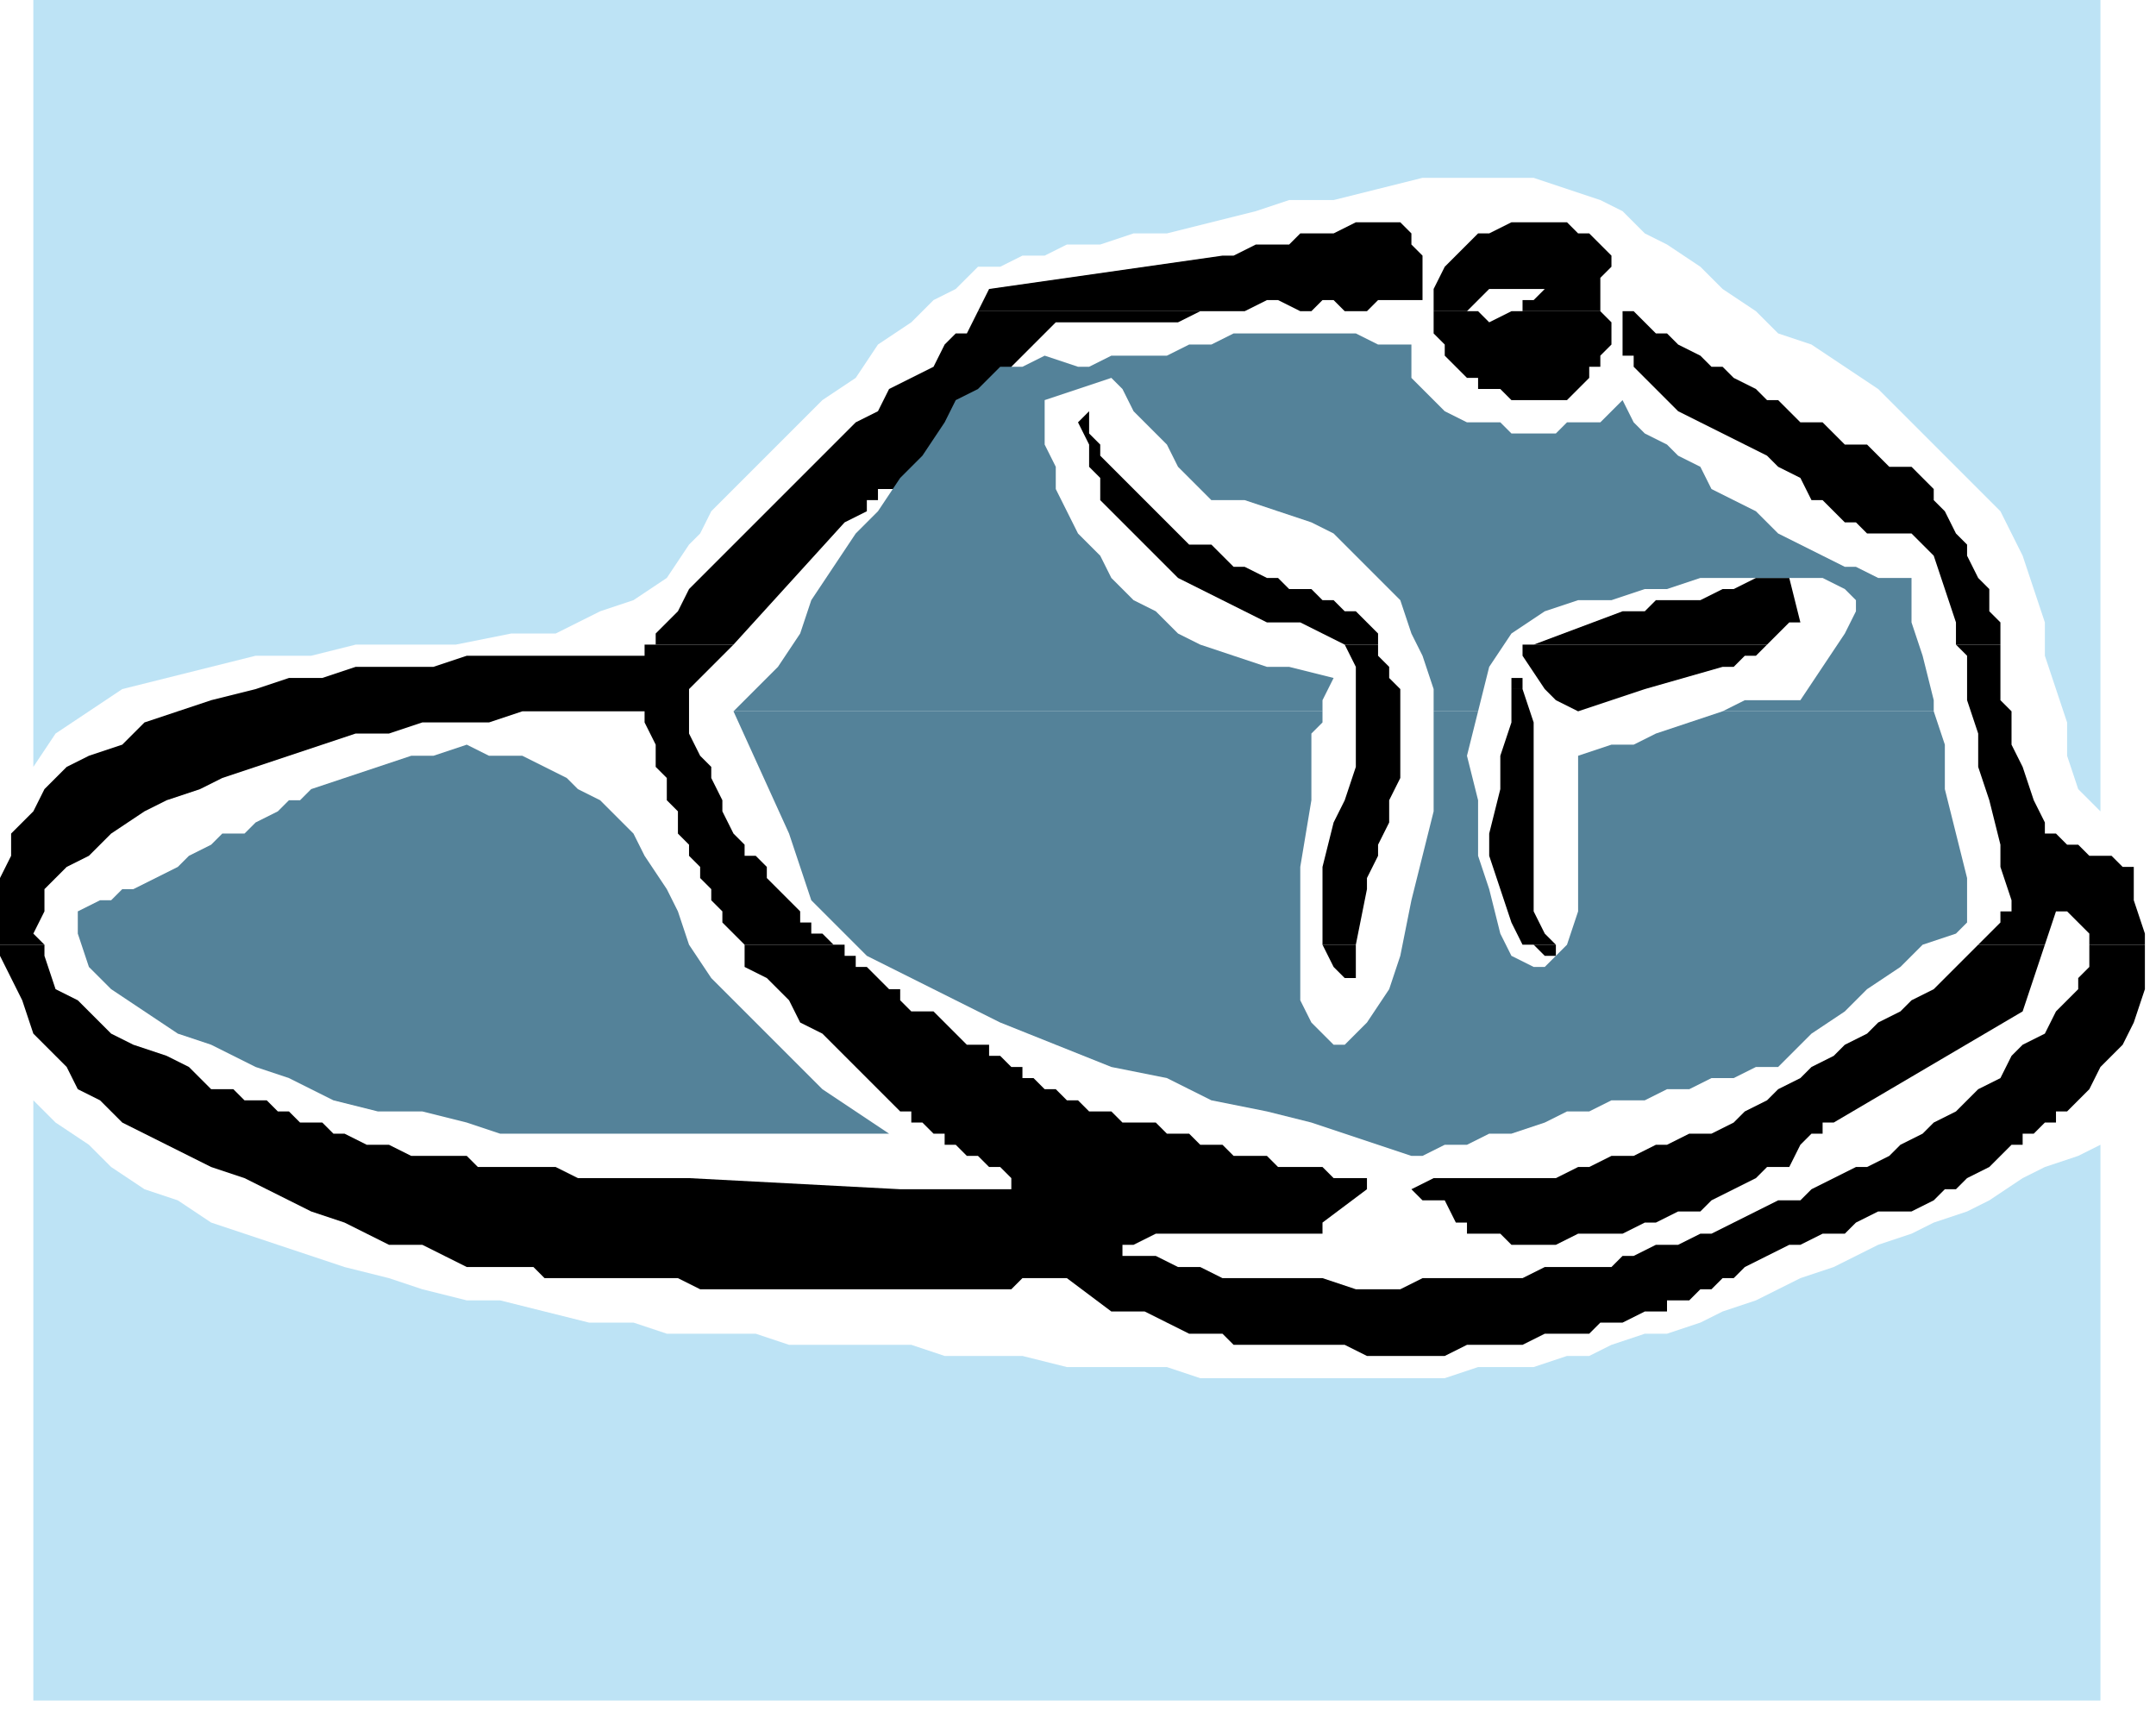 <?xml version="1.0" encoding="UTF-8" standalone="no"?>
<svg
   xmlns:dc="http://purl.org/dc/elements/1.1/"
   xmlns:cc="http://creativecommons.org/ns#"
   xmlns:rdf="http://www.w3.org/1999/02/22-rdf-syntax-ns#"
   xmlns:svg="http://www.w3.org/2000/svg"
   xmlns="http://www.w3.org/2000/svg"
   xmlns:sodipodi="http://sodipodi.sourceforge.net/DTD/sodipodi-0.dtd"
   xmlns:inkscape="http://www.inkscape.org/namespaces/inkscape"
   version="1.0"
   width="51.329mm"
   height="40.746mm"
   id="svg59"
   sodipodi:docname="COBJE078.WMF">
  <sodipodi:namedview
     pagecolor="#ffffff"
     bordercolor="#666666"
     borderopacity="1"
     objecttolerance="10"
     gridtolerance="10"
     guidetolerance="10"
     inkscape:pageopacity="0"
     inkscape:pageshadow="2"
     inkscape:window-width="640"
     inkscape:window-height="480"
     id="namedview61" />
  <defs
     id="defs3">
    <pattern
       id="WMFhbasepattern"
       patternUnits="userSpaceOnUse"
       width="6"
       height="6"
       x="0"
       y="0" />
  </defs>
  <path
     style="fill:#000000;fill-rule:evenodd;fill-opacity:1;stroke:none;"
     d="  M 88,28   L 89,26   L 110,23   L 111,23   L 113,22   L 114,22   L 116,22   L 117,21   L 119,21   L 120,21   L 122,20   L 123,20   L 123,20   L 124,20   L 124,20   L 125,20   L 125,20   L 126,20   L 126,20   L 127,21   L 127,22   L 128,23   L 128,23   L 128,24   L 128,25   L 128,26   L 128,27   L 124,27   L 123,28   L 122,28   L 122,28   L 121,28   L 120,27   L 119,27   L 119,27   L 118,28   L 117,28   L 115,27   L 114,27   L 112,28   L 110,28   L 109,28   L 88,28  z "
     id="path5" />
  <path
     style="fill:#000000;fill-rule:evenodd;fill-opacity:1;stroke:none;"
     d="  M 129,28   L 129,28   L 129,26   L 130,24   L 132,22   L 133,21   L 134,21   L 136,20   L 138,20   L 139,20   L 141,20   L 142,21   L 143,21   L 144,22   L 145,23   L 145,24   L 144,25   L 144,25   L 144,25   L 144,25   L 144,25   L 144,27   L 144,28   L 144,28   L 136,28   L 137,28   L 137,27   L 138,27   L 138,27   L 139,26   L 134,26   L 132,28   L 132,28   L 133,28   L 129,28  z "
     id="path7" />
  <path
     style="fill:#000000;fill-rule:evenodd;fill-opacity:1;stroke:none;"
     d="  M 146,28   L 146,27   L 146,27   L 146,28   L 146,28   L 146,28   L 147,28   L 147,28   L 146,28  z "
     id="path9" />
  <path
     style="fill:#000000;fill-rule:evenodd;fill-opacity:1;stroke:none;"
     d="  M 58,58   L 59,58   L 59,57   L 60,56   L 61,55   L 62,53   L 64,51   L 65,50   L 67,48   L 68,47   L 70,45   L 71,44   L 73,42   L 74,41   L 76,39   L 77,38   L 79,37   L 80,35   L 82,34   L 84,33   L 85,31   L 85,31   L 86,30   L 86,30   L 87,30   L 88,28   L 109,28   L 108,28   L 106,29   L 105,29   L 103,29   L 102,29   L 101,29   L 100,29   L 99,29   L 98,29   L 97,29   L 96,29   L 95,29   L 91,33   L 91,33   L 91,34   L 91,34   L 91,34   L 90,35   L 89,36   L 88,37   L 87,38   L 86,39   L 85,40   L 84,41   L 83,42   L 82,43   L 82,43   L 81,44   L 80,44   L 79,44   L 79,45   L 78,45   L 78,46   L 76,47   L 66,58   L 58,58  z "
     id="path11" />
  <path
     style="fill:#000000;fill-rule:evenodd;fill-opacity:1;stroke:none;"
     d="  M 121,58   L 119,57   L 117,56   L 114,56   L 112,55   L 110,54   L 108,53   L 106,52   L 105,51   L 104,50   L 103,49   L 102,48   L 101,47   L 100,46   L 99,45   L 99,43   L 98,42   L 98,41   L 98,40   L 97,38   L 98,37   L 98,39   L 99,40   L 99,41   L 100,42   L 101,43   L 102,44   L 103,45   L 104,46   L 105,47   L 106,48   L 107,49   L 109,49   L 110,50   L 111,51   L 112,51   L 114,52   L 115,52   L 115,52   L 116,53   L 117,53   L 117,53   L 118,53   L 119,54   L 120,54   L 121,55   L 122,55   L 123,56   L 124,57   L 124,58   L 121,58  z "
     id="path13" />
  <path
     style="fill:#000000;fill-rule:evenodd;fill-opacity:1;stroke:none;"
     d="  M 138,58   L 138,58   L 146,55   L 147,55   L 147,55   L 148,55   L 149,54   L 151,54   L 152,54   L 153,54   L 155,53   L 156,53   L 158,52   L 159,52   L 161,52   L 162,56   L 162,56   L 161,56   L 161,56   L 161,56   L 159,58   L 138,58  z "
     id="path15" />
  <path
     style="fill:#000000;fill-rule:evenodd;fill-opacity:1;stroke:none;"
     d="  M 176,58   L 176,56   L 175,53   L 174,50   L 173,49   L 173,49   L 172,48   L 171,48   L 170,48   L 169,48   L 168,48   L 167,47   L 166,47   L 165,46   L 164,45   L 163,45   L 162,43   L 160,42   L 159,41   L 157,40   L 155,39   L 153,38   L 151,37   L 150,36   L 149,35   L 148,34   L 147,33   L 147,32   L 146,32   L 146,32   L 146,32   L 146,31   L 146,28   L 147,28   L 148,29   L 148,29   L 149,30   L 149,30   L 150,30   L 151,31   L 151,31   L 153,32   L 154,33   L 155,33   L 156,34   L 158,35   L 159,36   L 160,36   L 161,37   L 162,38   L 164,38   L 165,39   L 166,40   L 168,40   L 169,41   L 170,42   L 172,42   L 174,44   L 174,45   L 175,46   L 176,48   L 177,49   L 177,50   L 178,52   L 179,53   L 179,55   L 180,56   L 180,57   L 180,57   L 180,58   L 176,58  z "
     id="path17" />
  <path
     style="fill:#000000;fill-rule:evenodd;fill-opacity:1;stroke:none;"
     d="  M 129,28   L 129,30   L 130,31   L 130,31   L 130,32   L 131,33   L 131,33   L 132,34   L 133,34   L 133,35   L 134,35   L 135,35   L 135,35   L 136,36   L 136,36   L 137,36   L 137,36   L 138,36   L 138,36   L 138,36   L 138,36   L 138,36   L 139,36   L 139,36   L 139,36   L 140,36   L 141,36   L 142,35   L 142,35   L 143,34   L 143,33   L 144,33   L 144,32   L 145,31   L 145,29   L 144,28   L 136,28   L 134,29   L 133,28   L 133,28   L 133,28   L 129,28  z "
     id="path19" />
  <path
     style="fill:#000000;fill-rule:evenodd;fill-opacity:1;stroke:none;"
     d="  M 23,62   L 26,61   L 29,61   L 32,60   L 35,60   L 39,60   L 42,59   L 45,59   L 48,59   L 52,59   L 55,59   L 58,59   L 58,58   L 66,58   L 62,62   L 23,62  z "
     id="path21" />
  <path
     style="fill:#000000;fill-rule:evenodd;fill-opacity:1;stroke:none;"
     d="  M 122,62   L 122,62   L 122,60   L 121,58   L 121,58   L 124,58   L 124,59   L 125,60   L 125,61   L 126,62   L 122,62  z "
     id="path23" />
  <path
     style="fill:#000000;fill-rule:evenodd;fill-opacity:1;stroke:none;"
     d="  M 136,62   L 136,61   L 136,61   L 137,61   L 137,61   L 137,61   L 137,62   L 136,62  z "
     id="path25" />
  <path
     style="fill:#000000;fill-rule:evenodd;fill-opacity:1;stroke:none;"
     d="  M 139,62   L 137,59   L 137,58   L 137,58   L 138,58   L 138,58   L 159,58   L 158,59   L 157,59   L 156,60   L 156,60   L 155,60   L 148,62   L 139,62  z "
     id="path27" />
  <path
     style="fill:#000000;fill-rule:evenodd;fill-opacity:1;stroke:none;"
     d="  M 177,62   L 177,59   L 176,58   L 180,58   L 180,58   L 180,60   L 180,61   L 180,62   L 177,62  z "
     id="path29" />
  <path
     style="fill:#000000;fill-rule:evenodd;fill-opacity:1;stroke:none;"
     d="  M 0,85   L 0,84   L 0,81   L 0,79   L 1,77   L 1,75   L 2,74   L 3,73   L 4,71   L 5,70   L 6,69   L 8,68   L 11,67   L 13,65   L 16,64   L 19,63   L 23,62   L 23,62   L 62,62   L 62,62   L 62,63   L 62,64   L 62,64   L 62,65   L 62,66   L 63,68   L 64,69   L 64,70   L 65,72   L 65,73   L 66,75   L 67,76   L 67,77   L 68,77   L 69,78   L 69,79   L 70,80   L 71,81   L 71,81   L 72,82   L 72,83   L 73,83   L 73,84   L 74,84   L 74,84   L 75,85   L 75,85   L 75,85   L 67,85   L 67,85   L 66,84   L 66,84   L 65,83   L 65,82   L 64,81   L 64,80   L 63,79   L 63,78   L 62,77   L 62,76   L 61,75   L 61,73   L 60,72   L 60,70   L 59,69   L 59,67   L 58,65   L 58,64   L 57,64   L 56,64   L 55,64   L 54,64   L 53,64   L 52,64   L 51,64   L 50,64   L 47,64   L 44,65   L 41,65   L 38,65   L 35,66   L 32,66   L 29,67   L 26,68   L 23,69   L 20,70   L 18,71   L 15,72   L 13,73   L 10,75   L 8,77   L 6,78   L 4,80   L 4,82   L 3,84   L 4,85   L 0,85  z "
     id="path31" />
  <path
     style="fill:#000000;fill-rule:evenodd;fill-opacity:1;stroke:none;"
     d="  M 119,85   L 119,84   L 119,80   L 119,78   L 120,74   L 121,72   L 122,69   L 122,65   L 122,64   L 122,62   L 126,62   L 126,63   L 126,65   L 126,67   L 126,70   L 125,72   L 125,74   L 124,76   L 124,77   L 123,79   L 123,79   L 123,80   L 123,80   L 123,80   L 122,85   L 119,85  z "
     id="path33" />
  <path
     style="fill:#000000;fill-rule:evenodd;fill-opacity:1;stroke:none;"
     d="  M 138,85   L 137,85   L 136,83   L 135,80   L 134,77   L 134,75   L 135,71   L 135,68   L 136,65   L 136,62   L 137,62   L 138,65   L 138,69   L 138,74   L 138,78   L 138,80   L 138,82   L 139,84   L 140,85   L 138,85  z "
     id="path35" />
  <path
     style="fill:#000000;fill-rule:evenodd;fill-opacity:1;stroke:none;"
     d="  M 178,85   L 179,84   L 180,83   L 180,83   L 180,82   L 181,82   L 181,81   L 180,78   L 180,77   L 180,77   L 180,76   L 180,76   L 179,72   L 178,69   L 178,66   L 177,63   L 177,62   L 180,62   L 180,63   L 181,64   L 181,67   L 182,69   L 183,72   L 184,74   L 184,75   L 185,75   L 186,76   L 187,76   L 188,77   L 189,77   L 190,77   L 191,78   L 192,78   L 192,79   L 192,80   L 192,81   L 193,84   L 193,85   L 188,85   L 188,85   L 188,84   L 187,83   L 187,83   L 186,82   L 185,82   L 184,85   L 178,85  z "
     id="path37" />
  <path
     style="fill:#000000;fill-rule:evenodd;fill-opacity:1;stroke:none;"
     d="  M 139,62   L 140,63   L 142,64   L 148,62   L 139,62  z "
     id="path39" />
  <path
     style="fill:#000000;fill-rule:evenodd;fill-opacity:1;stroke:none;"
     d="  M 0,85   L 0,86   L 1,88   L 2,90   L 3,93   L 4,94   L 6,96   L 7,98   L 9,99   L 11,101   L 13,102   L 15,103   L 17,104   L 19,105   L 22,106   L 24,107   L 26,108   L 28,109   L 31,110   L 33,111   L 35,112   L 38,112   L 40,113   L 42,114   L 43,114   L 45,114   L 46,114   L 48,114   L 49,115   L 51,115   L 52,115   L 54,115   L 57,115   L 59,115   L 61,115   L 63,116   L 66,116   L 68,116   L 70,116   L 73,116   L 75,116   L 77,116   L 79,116   L 82,116   L 84,116   L 86,116   L 89,116   L 90,116   L 91,116   L 92,115   L 92,115   L 93,115   L 94,115   L 95,115   L 96,115   L 100,118   L 102,118   L 103,118   L 105,119   L 107,120   L 108,120   L 110,120   L 111,121   L 113,121   L 114,121   L 114,121   L 114,121   L 115,121   L 115,121   L 116,121   L 116,121   L 117,121   L 117,121   L 118,121   L 119,121   L 119,121   L 120,121   L 120,121   L 121,121   L 121,121   L 123,122   L 125,122   L 127,122   L 128,122   L 130,122   L 132,121   L 134,121   L 136,121   L 137,121   L 139,120   L 141,120   L 143,120   L 144,119   L 146,119   L 148,118   L 150,118   L 150,117   L 151,117   L 152,117   L 153,116   L 154,116   L 154,116   L 155,115   L 156,115   L 157,114   L 159,113   L 161,112   L 162,112   L 164,111   L 166,111   L 167,110   L 169,109   L 171,109   L 172,109   L 174,108   L 175,107   L 176,107   L 177,106   L 179,105   L 180,104   L 181,103   L 182,103   L 182,102   L 183,102   L 184,101   L 185,101   L 185,100   L 186,100   L 188,98   L 189,96   L 191,94   L 192,92   L 193,89   L 193,87   L 193,85   L 188,85   L 188,86   L 188,87   L 187,88   L 187,89   L 186,90   L 185,91   L 185,91   L 184,93   L 182,94   L 181,95   L 180,97   L 178,98   L 177,99   L 176,100   L 174,101   L 173,102   L 171,103   L 170,104   L 168,105   L 167,105   L 165,106   L 163,107   L 162,108   L 160,108   L 158,109   L 156,110   L 154,111   L 153,111   L 151,112   L 149,112   L 147,113   L 146,113   L 145,114   L 143,114   L 142,114   L 141,114   L 140,114   L 139,114   L 137,115   L 135,115   L 133,115   L 131,115   L 128,115   L 126,116   L 124,116   L 122,116   L 119,115   L 117,115   L 115,115   L 113,115   L 110,115   L 108,114   L 106,114   L 104,113   L 101,113   L 101,113   L 101,112   L 101,112   L 102,112   L 104,111   L 118,111   L 118,111   L 119,111   L 119,110   L 119,110   L 123,107   L 123,106   L 123,106   L 123,106   L 123,106   L 122,106   L 120,106   L 119,105   L 118,105   L 117,105   L 115,105   L 114,104   L 113,104   L 111,104   L 110,103   L 109,103   L 108,103   L 107,102   L 105,102   L 104,101   L 103,101   L 102,101   L 102,101   L 101,101   L 101,101   L 100,100   L 100,100   L 99,100   L 99,100   L 98,100   L 97,99   L 96,99   L 96,99   L 95,98   L 94,98   L 93,97   L 92,97   L 92,96   L 91,96   L 91,96   L 91,96   L 90,95   L 90,95   L 89,95   L 89,94   L 88,94   L 87,94   L 86,93   L 86,93   L 85,92   L 85,92   L 84,91   L 83,91   L 82,91   L 81,90   L 81,89   L 80,89   L 79,88   L 78,87   L 77,87   L 77,86   L 76,86   L 76,86   L 76,86   L 76,85   L 75,85   L 67,85   L 67,86   L 67,87   L 69,88   L 71,90   L 72,92   L 74,93   L 76,95   L 78,97   L 79,98   L 81,100   L 82,100   L 82,101   L 83,101   L 84,102   L 84,102   L 85,102   L 85,103   L 86,103   L 86,103   L 87,104   L 87,104   L 88,104   L 88,104   L 89,105   L 89,105   L 90,105   L 90,105   L 91,106   L 91,106   L 91,107   L 81,107   L 62,106   L 61,106   L 61,106   L 61,106   L 61,106   L 59,106   L 57,106   L 55,106   L 54,106   L 52,106   L 50,105   L 48,105   L 46,105   L 45,105   L 45,105   L 44,105   L 43,105   L 42,104   L 41,104   L 40,104   L 39,104   L 38,104   L 37,104   L 35,103   L 34,103   L 33,103   L 31,102   L 30,102   L 29,101   L 28,101   L 27,101   L 26,100   L 26,100   L 25,100   L 24,99   L 23,99   L 22,99   L 21,98   L 20,98   L 20,98   L 19,98   L 17,96   L 15,95   L 12,94   L 10,93   L 9,92   L 7,90   L 5,89   L 4,86   L 4,85   L 0,85  z "
     id="path41" />
  <path
     style="fill:#000000;fill-rule:evenodd;fill-opacity:1;stroke:none;"
     d="  M 119,85   L 120,87   L 121,88   L 121,88   L 121,88   L 122,88   L 122,87   L 122,85   L 119,85  z "
     id="path43" />
  <path
     style="fill:#000000;fill-rule:evenodd;fill-opacity:1;stroke:none;"
     d="  M 138,85   L 139,86   L 139,86   L 140,86   L 140,86   L 140,85   L 140,85   L 138,85  z "
     id="path45" />
  <path
     style="fill:#000000;fill-rule:evenodd;fill-opacity:1;stroke:none;"
     d="  M 178,85   L 178,85   L 177,86   L 175,88   L 174,89   L 172,90   L 171,91   L 169,92   L 168,93   L 166,94   L 165,95   L 163,96   L 162,97   L 160,98   L 159,99   L 157,100   L 156,101   L 154,102   L 152,102   L 150,103   L 149,103   L 147,104   L 145,104   L 143,105   L 142,105   L 140,106   L 138,106   L 136,106   L 134,106   L 132,106   L 131,106   L 129,106   L 127,107   L 127,107   L 128,108   L 128,108   L 129,108   L 129,108   L 130,108   L 130,108   L 130,108   L 131,110   L 132,110   L 132,111   L 133,111   L 134,111   L 134,111   L 135,111   L 136,112   L 136,112   L 138,112   L 140,112   L 142,111   L 144,111   L 146,111   L 148,110   L 149,110   L 151,109   L 153,109   L 154,108   L 156,107   L 158,106   L 159,105   L 161,105   L 162,103   L 163,102   L 164,102   L 164,102   L 164,102   L 164,101   L 165,101   L 165,101   L 165,101   L 165,101   L 182,91   L 184,85   L 178,85  z "
     id="path47" />
  <path
     style="fill:#bde3f5;fill-rule:evenodd;fill-opacity:1;stroke:none;"
     d="  M 94,23   L 96,22   L 99,22   L 102,21   L 105,21   L 109,20   L 113,19   L 116,18   L 120,18   L 124,17   L 128,16   L 131,16   L 135,16   L 138,16   L 141,17   L 144,18   L 146,19   L 148,21   L 150,22   L 153,24   L 155,26   L 158,28   L 160,30   L 163,31   L 166,33   L 169,35   L 171,37   L 173,39   L 176,42   L 178,44   L 180,46   L 181,48   L 182,50   L 183,53   L 184,56   L 184,59   L 185,62   L 186,65   L 186,68   L 187,71   L 189,73   L 189,0   L 3,0   L 3,69   L 5,66   L 8,64   L 11,62   L 15,61   L 19,60   L 23,59   L 28,59   L 32,58   L 37,58   L 41,58   L 46,57   L 50,57   L 54,55   L 57,54   L 60,52   L 62,49   L 63,48   L 64,46   L 66,44   L 68,42   L 70,40   L 72,38   L 74,36   L 77,34   L 79,31   L 82,29   L 84,27   L 86,26   L 88,24   L 90,24   L 92,23   L 94,23  z "
     id="path49" />
  <path
     style="fill:#bde3f5;fill-rule:evenodd;fill-opacity:1;stroke:none;"
     d="  M 189,132   L 189,103   L 187,104   L 184,105   L 182,106   L 179,108   L 177,109   L 174,110   L 172,111   L 169,112   L 167,113   L 165,114   L 162,115   L 160,116   L 158,117   L 155,118   L 153,119   L 150,120   L 148,120   L 145,121   L 143,122   L 141,122   L 138,123   L 136,123   L 133,123   L 130,124   L 128,124   L 125,124   L 122,124   L 119,124   L 116,124   L 114,124   L 111,124   L 108,124   L 105,123   L 102,123   L 99,123   L 96,123   L 92,122   L 89,122   L 85,122   L 82,121   L 78,121   L 75,121   L 71,121   L 68,120   L 64,120   L 60,120   L 57,119   L 53,119   L 49,118   L 45,117   L 42,117   L 38,116   L 35,115   L 31,114   L 28,113   L 25,112   L 22,111   L 19,110   L 16,108   L 13,107   L 10,105   L 8,103   L 5,101   L 3,99   L 3,153   L 189,153   L 189,132  z "
     id="path51" />
  <path
     style="fill:#548299;fill-rule:evenodd;fill-opacity:1;stroke:none;"
     d="  M 61,82   L 60,80   L 58,77   L 57,75   L 56,74   L 54,72   L 52,71   L 51,70   L 49,69   L 47,68   L 44,68   L 42,67   L 39,68   L 37,68   L 34,69   L 31,70   L 28,71   L 27,72   L 26,72   L 25,73   L 23,74   L 22,75   L 20,75   L 19,76   L 17,77   L 16,78   L 14,79   L 12,80   L 11,80   L 10,81   L 9,81   L 7,82   L 7,82   L 7,84   L 8,87   L 10,89   L 13,91   L 16,93   L 19,94   L 23,96   L 26,97   L 30,99   L 34,100   L 38,100   L 42,101   L 45,102   L 49,102   L 51,102   L 54,102   L 80,102   L 77,100   L 74,98   L 71,95   L 69,93   L 66,90   L 64,88   L 62,85   L 61,82  z "
     id="path53" />
  <path
     style="fill:#548299;fill-rule:evenodd;fill-opacity:1;stroke:none;"
     d="  M 66,64   L 68,62   L 70,60   L 72,57   L 73,54   L 75,51   L 77,48   L 79,46   L 81,43   L 83,41   L 85,38   L 86,36   L 88,35   L 90,33   L 92,33   L 94,32   L 97,33   L 98,33   L 100,32   L 102,32   L 104,32   L 105,32   L 107,31   L 109,31   L 111,30   L 112,30   L 114,30   L 116,30   L 118,30   L 120,30   L 122,30   L 124,31   L 127,31   L 127,33   L 127,34   L 128,35   L 129,36   L 130,37   L 132,38   L 133,38   L 135,38   L 136,39   L 138,39   L 140,39   L 141,38   L 143,38   L 144,38   L 145,37   L 146,36   L 147,38   L 148,39   L 150,40   L 151,41   L 153,42   L 154,44   L 156,45   L 158,46   L 160,48   L 162,49   L 164,50   L 166,51   L 167,51   L 169,52   L 170,52   L 172,52   L 172,56   L 173,59   L 174,63   L 174,64   L 155,64   L 157,63   L 159,63   L 162,63   L 164,60   L 166,57   L 167,55   L 167,54   L 166,53   L 164,52   L 163,52   L 160,52   L 158,52   L 155,52   L 153,52   L 150,53   L 148,53   L 145,54   L 144,54   L 142,54   L 139,55   L 136,57   L 134,60   L 133,64   L 133,64   L 129,64   L 129,62   L 128,59   L 127,57   L 126,54   L 124,52   L 122,50   L 120,48   L 118,47   L 115,46   L 112,45   L 109,45   L 108,44   L 107,43   L 106,42   L 105,40   L 103,38   L 102,37   L 101,35   L 100,34   L 94,36   L 94,38   L 94,40   L 95,42   L 95,44   L 96,46   L 97,48   L 99,50   L 100,52   L 102,54   L 104,55   L 106,57   L 108,58   L 111,59   L 114,60   L 116,60   L 120,61   L 119,63   L 119,64   L 66,64  z "
     id="path55" />
  <path
     style="fill:#548299;fill-rule:evenodd;fill-opacity:1;stroke:none;"
     d="  M 66,64   L 66,64   L 71,75   L 72,78   L 73,81   L 75,83   L 78,86   L 82,88   L 86,90   L 90,92   L 95,94   L 100,96   L 105,97   L 109,99   L 114,100   L 118,101   L 121,102   L 124,103   L 127,104   L 128,104   L 130,103   L 132,103   L 134,102   L 136,102   L 139,101   L 141,100   L 143,100   L 145,99   L 148,99   L 150,98   L 152,98   L 154,97   L 156,97   L 158,96   L 160,96   L 161,95   L 163,93   L 166,91   L 168,89   L 171,87   L 173,85   L 176,84   L 177,83   L 177,79   L 176,75   L 175,71   L 175,67   L 174,64   L 155,64   L 155,64   L 152,65   L 149,66   L 147,67   L 145,67   L 142,68   L 142,76   L 142,82   L 141,85   L 139,87   L 138,87   L 136,86   L 135,84   L 134,80   L 133,77   L 133,72   L 132,68   L 133,64   L 129,64   L 129,66   L 129,69   L 129,73   L 128,77   L 127,81   L 126,86   L 125,89   L 123,92   L 122,93   L 121,94   L 120,94   L 119,93   L 118,92   L 117,90   L 117,84   L 117,78   L 118,72   L 118,68   L 118,66   L 119,65   L 119,64   L 66,64  z "
     id="path57" />
</svg>
